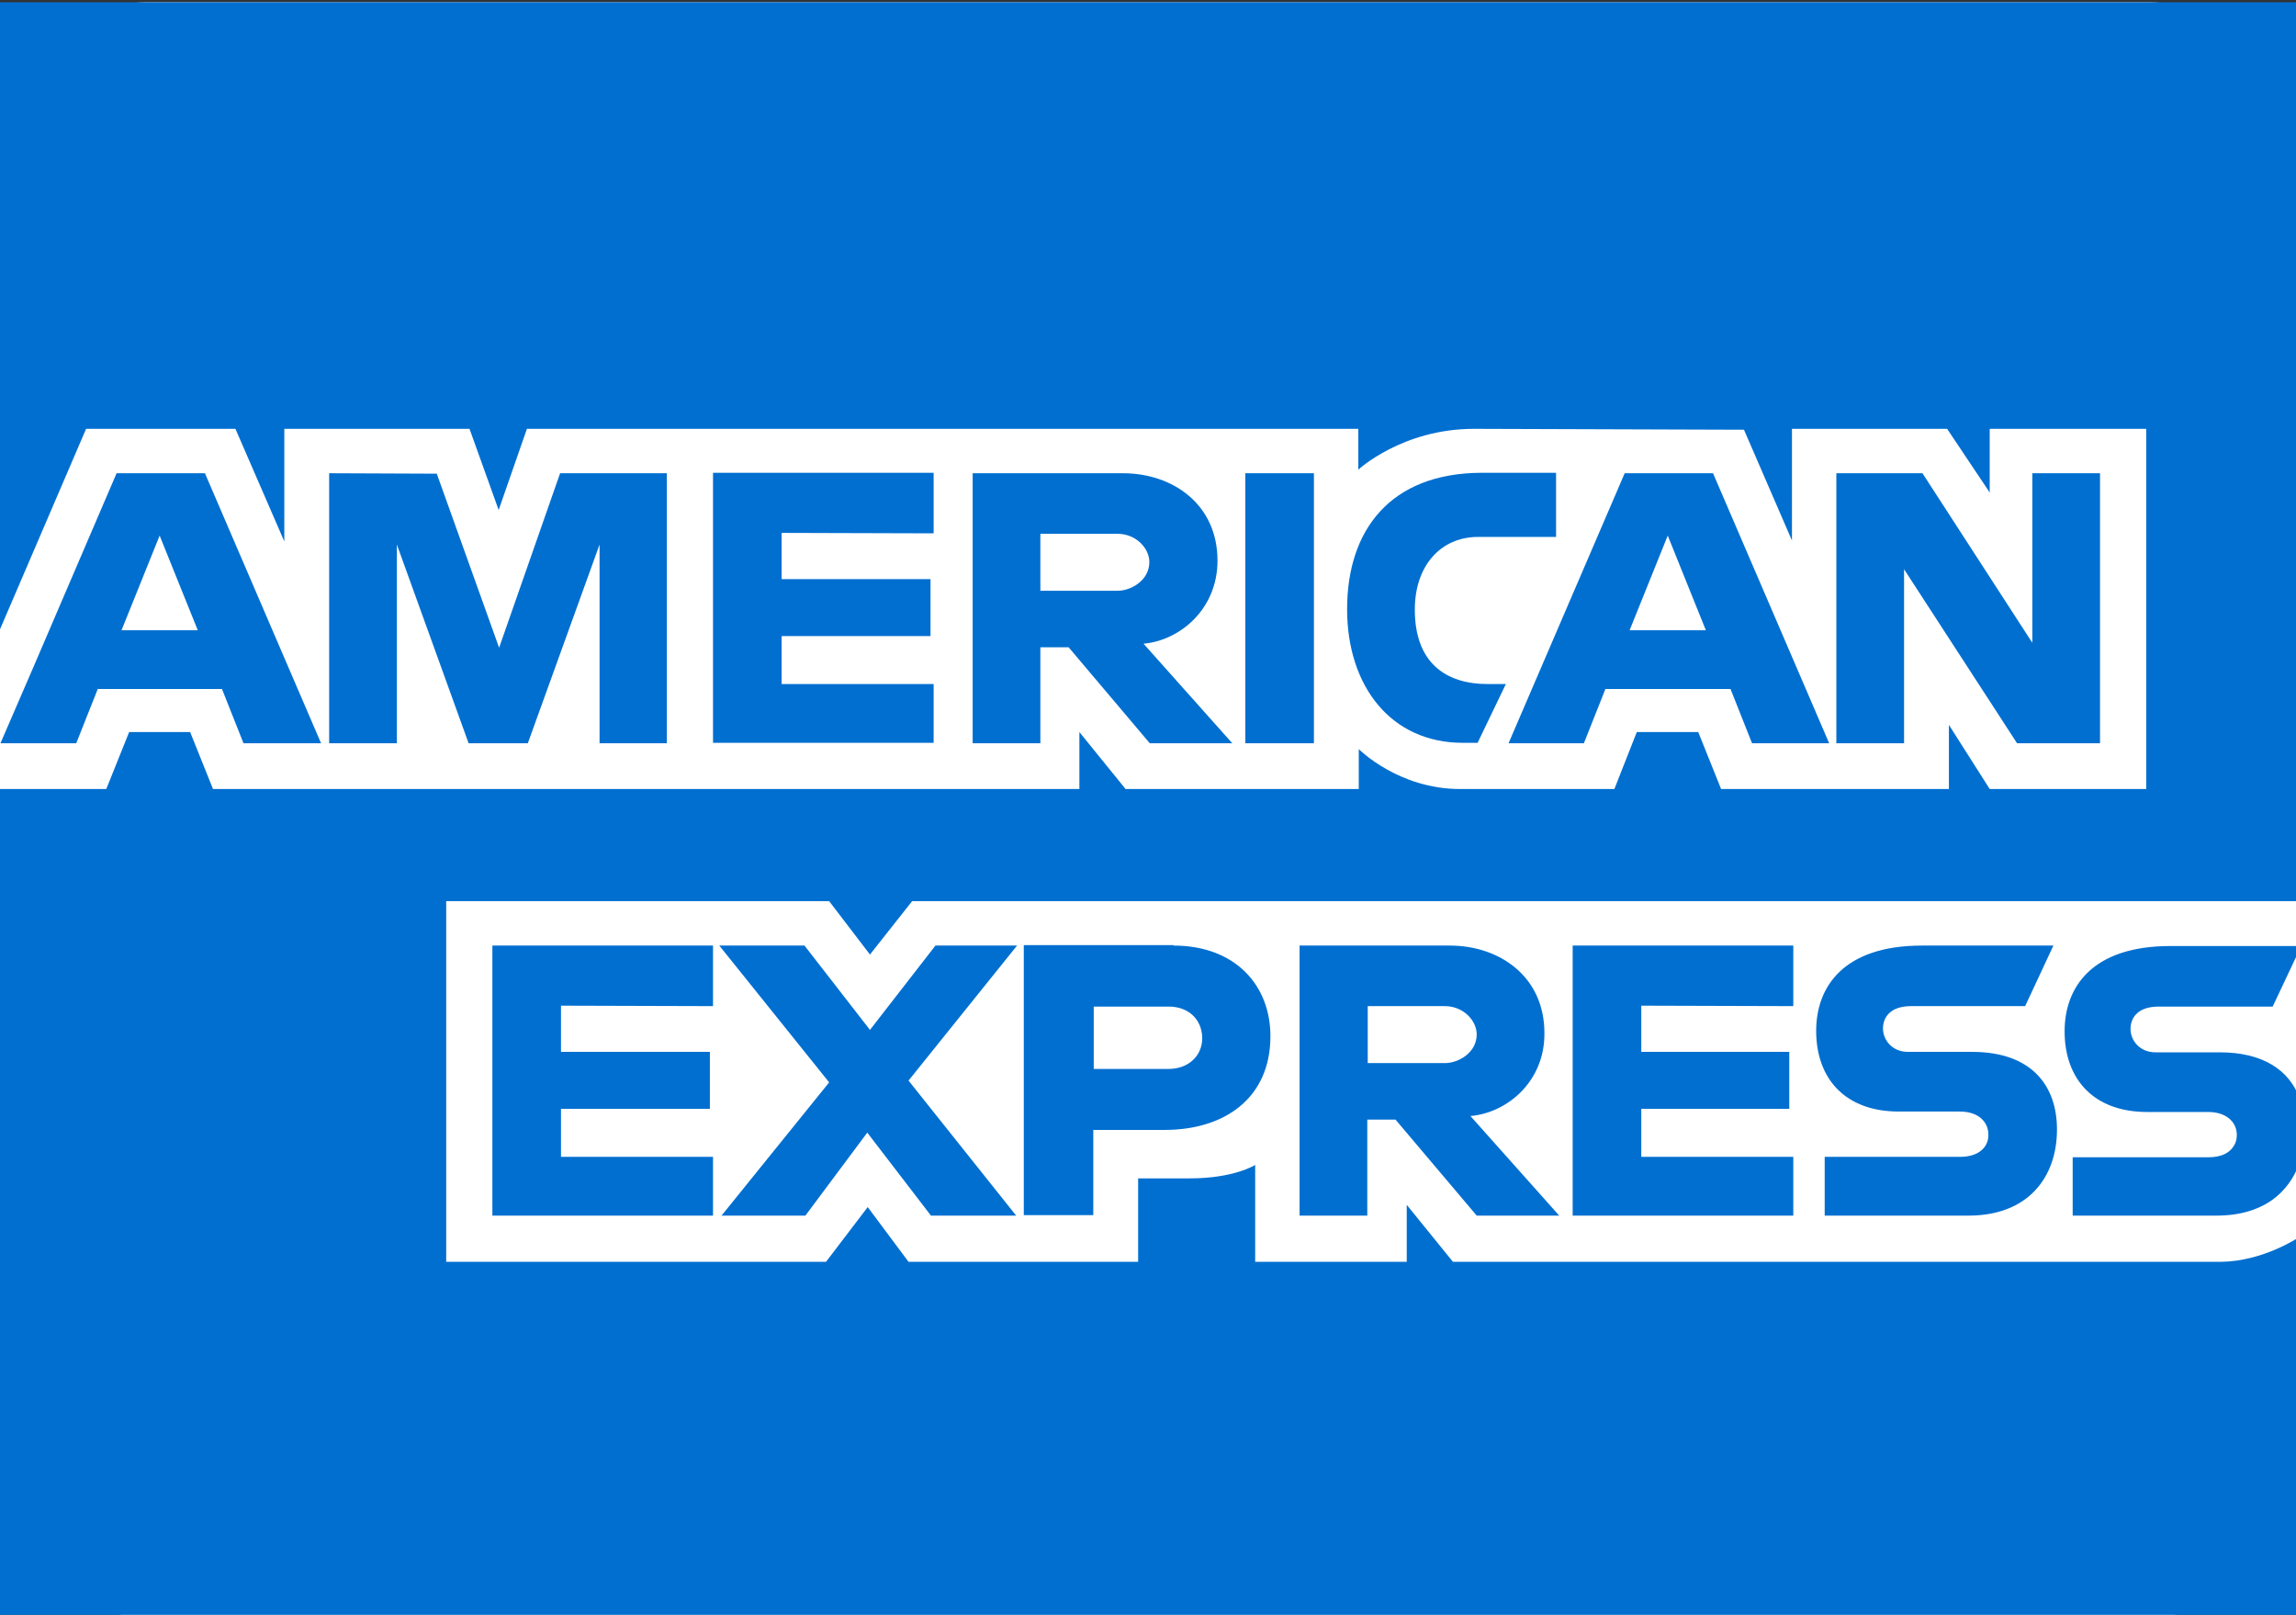 <?xml version="1.0" encoding="utf-8"?>
<!-- Generator: Adobe Illustrator 22.1.0, SVG Export Plug-In . SVG Version: 6.00 Build 0)  -->
<svg version="1.1" id="Layer_1" xmlns="http://www.w3.org/2000/svg" xmlns:xlink="http://www.w3.org/1999/xlink" x="0px" y="0px"
	 viewBox="0 0 512 360" style="enable-background:new 0 0 512 360;" xml:space="preserve">
<rect x="0" y="0" width="512" height="360" fill="#333333" stroke="none"/>
<style type="text/css">
	.st0{fill:#F48120;}
	.st1{fill:none;}
	.st2{fill:#FFFFFF;}
	.st3{clip-path:url(#SVGID_2_);fill:#016FD0;}
	.st4{clip-path:url(#SVGID_4_);}
	.st5{fill:#F7B600;}
	.st6{fill:#1A1F71;}
	.st7{fill:#231F20;}
	.st8{fill:#FF5F00;}
	.st9{fill:#EB001B;}
	.st10{fill:#F79E1B;}
	.st11{fill:url(#XMLID_2_);}
	.st12{opacity:0.65;fill:url(#XMLID_3_);enable-background:new    ;}
	.st13{clip-path:url(#SVGID_6_);fill:#009ADE;}
	.st14{clip-path:url(#SVGID_6_);fill:#002F87;}
	.st15{fill:#002F87;}
	.st16{fill:#009ADE;}
	.st17{clip-path:url(#SVGID_8_);fill:#002F87;}
	.st18{clip-path:url(#SVGID_8_);fill:#009ADE;}
	.st19{fill:#002169;}
	.st20{fill:none;stroke:#000000;stroke-width:2;stroke-miterlimit:10;}
</style>
<path class="st2" d="M479,360.5H33c-18.2,0-33-14.8-33-33v-294c0-18.2,14.8-33,33-33h446c18.2,0,33,14.8,33,33v294
	C512,345.7,497.2,360.5,479,360.5z"/>
<g>
	<defs>
		<rect id="SVGID_1_" y="0.5" width="512" height="360"/>
	</defs>
	<clipPath id="SVGID_2_">
		<use xlink:href="#SVGID_1_"  style="overflow:visible;"/>
	</clipPath>
	<path id="blue" class="st3" d="M495.3,281.3c9.4-0.1,17.4-5.5,17.4-5.5v160.8H0V175.9h23.7l5.1-12.7h13.6l5.1,12.7h193.2v-12.7
		l10.3,12.7H303V167c0,0,8.8,8.9,22.6,8.9H360l5-12.7h13.7l5.1,12.7h50.8v-14.3l9.1,14.3h34.9V95.6h-34.9v14.2l-9.5-14.2h-34.6v24.9
		l-10.7-24.7l-60.2-0.2c-16,0-25.8,9.1-25.8,9.1v-9.1H117.5l-6.3,18.1l-6.5-18.1H63.4v25.1L52.5,95.6H19.2L0,140.3V-75.5h512.7
		v276.4H203.4l-9.4,11.9l-9.1-11.9H99.5v80.4h84.7l9.3-12.2l9.1,12.2h51.2v-18.6h11.5c10,0,14.6-3,14.6-3v21.6h33.8v-12.7l10.3,12.7
		L495.3,281.3L495.3,281.3z M17,165.7H9H0.1l7.4-17.1L26,105.5v0h19.7l25.9,60.2H54.3l-4.8-12.1H21.8L17,165.7z M27.1,140.5h17
		l-8.5-21.1L27.1,140.5z M148.7,165.7v-60.2h-23.8l-13.6,38.9l-13.9-38.8l-24-0.1v60.2h15.1v-44.3l16,44.3h13.2l16-44.3v44.3H148.7z
		 M208.2,118.9v-13.5H159v60.2l49.2,0v-13.1h-33.9v-10.7h33.2v-12.7h-33.2v-10.3L208.2,118.9L208.2,118.9z M255,143.5l19.8,22.2
		h-18.4l-18.1-21.4H232v21.4h-15.1v-60.2v0h33.5c11.1,0,21.1,6.9,21.1,19.5C271.5,135.8,263.1,142.8,255,143.5z M256.3,125.3
		c0-3.1-3-6.3-7.1-6.3H232v12.7h17.4C252.4,131.6,256.3,129.3,256.3,125.3z M277.7,105.5v60.2H293v-60.2
		C293,105.5,277.7,105.5,277.7,105.5z M300.4,135.8c0,17.2,9.8,29.8,25.8,29.8h3.3l6.3-13.1h-4c-9.6,0-16.3-4.9-16.3-16.6
		c0-9.8,5.8-16.2,14.1-16.2H347v-14.3h-16.7C310,105.5,300.4,118.2,300.4,135.8z M336.4,165.7l25.9-60.2v0H382l25.9,60.2h-17.2
		l-4.8-12.1H358l-4.8,12.1L336.4,165.7L336.4,165.7z M363.4,140.5h17l-8.5-21.1L363.4,140.5z M449.8,165.7h18.5v-60.2h-15.1v37.8
		l-24.5-37.8h-19.2v60.2h15.1v-38.8L449.8,165.7z M159,224.3v-13.5h-49.2V271l49.2,0v-13.1h-33.9v-10.7h33.2v-12.7h-33.2v-10.3
		L159,224.3L159,224.3z M399.9,224.3v-13.5h-49.2V271l49.2,0v-13.1H366v-10.7h33v-12.7h-33v-10.3L399.9,224.3L399.9,224.3z
		 M208.6,210.8l-14.6,18.8l-14.6-18.8h-19l24.5,30.5L160.9,271l18.7,0l13.8-18.5l14.2,18.5h19l-24-30.1l24.2-30.1L208.6,210.8
		L208.6,210.8z M261.7,210.8c13.7,0,21.6,8.8,21.6,20.2c0,13.8-10.2,20.9-23.6,20.9h-15.9v19h-15.5v-60.2H261.7z M260.6,224.4h-16.7
		v13.9h16.7c4.4,0,7.5-2.9,7.5-6.9C268,227.1,264.9,224.4,260.6,224.4z M327.9,248.8l19.8,22.2h-18.4l-18.1-21.4h-6.3V271h-15.1
		v-60.2h33.5c11.1,0,21.1,6.9,21.1,19.5C344.5,241.1,336.1,248.1,327.9,248.8z M329.3,230.6c0-3.1-3-6.3-7.1-6.3h-17.2v12.7h17.4
		C325.4,236.9,329.3,234.6,329.3,230.6z M437.1,257.9h-30.2V271H439c13.3,0,19.7-8.6,19.7-19.2c0-9.8-5.7-17.3-18.9-17.3h-14.3
		c-3.7,0-5.6-2.8-5.6-5.2c0-2.4,1.5-5,6.3-5h25.4l6.3-13.5h-29.3c-17.6,0-23.6,9.3-23.6,19c0,10.8,6.6,18,18.4,18h13.6
		c4.5,0,6.4,2.6,6.4,5.1C443.5,255.5,441.5,257.9,437.1,257.9z M512.7,244.6c-2.3-6-8-10-17.7-10h-3.9h-10.4c-3.7,0-5.6-2.8-5.6-5.2
		c0-2.4,1.5-5,6.3-5h16.1h9.3l5.8-12.3l0.6-1.2h-0.6h-6.3H484c-17.6,0-23.6,9.3-23.6,19c0,10.8,6.6,18,18.4,18h13.6
		c0.1,0,0.1,0,0.2,0c4.3,0.1,6.2,2.6,6.2,5.1c0,0.9-0.2,1.8-0.7,2.5c-0.9,1.5-2.7,2.5-5.7,2.5h-30.2V271h32.1
		c5.2,0,9.3-1.3,12.4-3.5c2.8-2,4.8-4.8,6-8c0.8-2.3,1.3-4.9,1.3-7.6C514,249.2,513.6,246.8,512.7,244.6z"/>
</g>
</svg>
